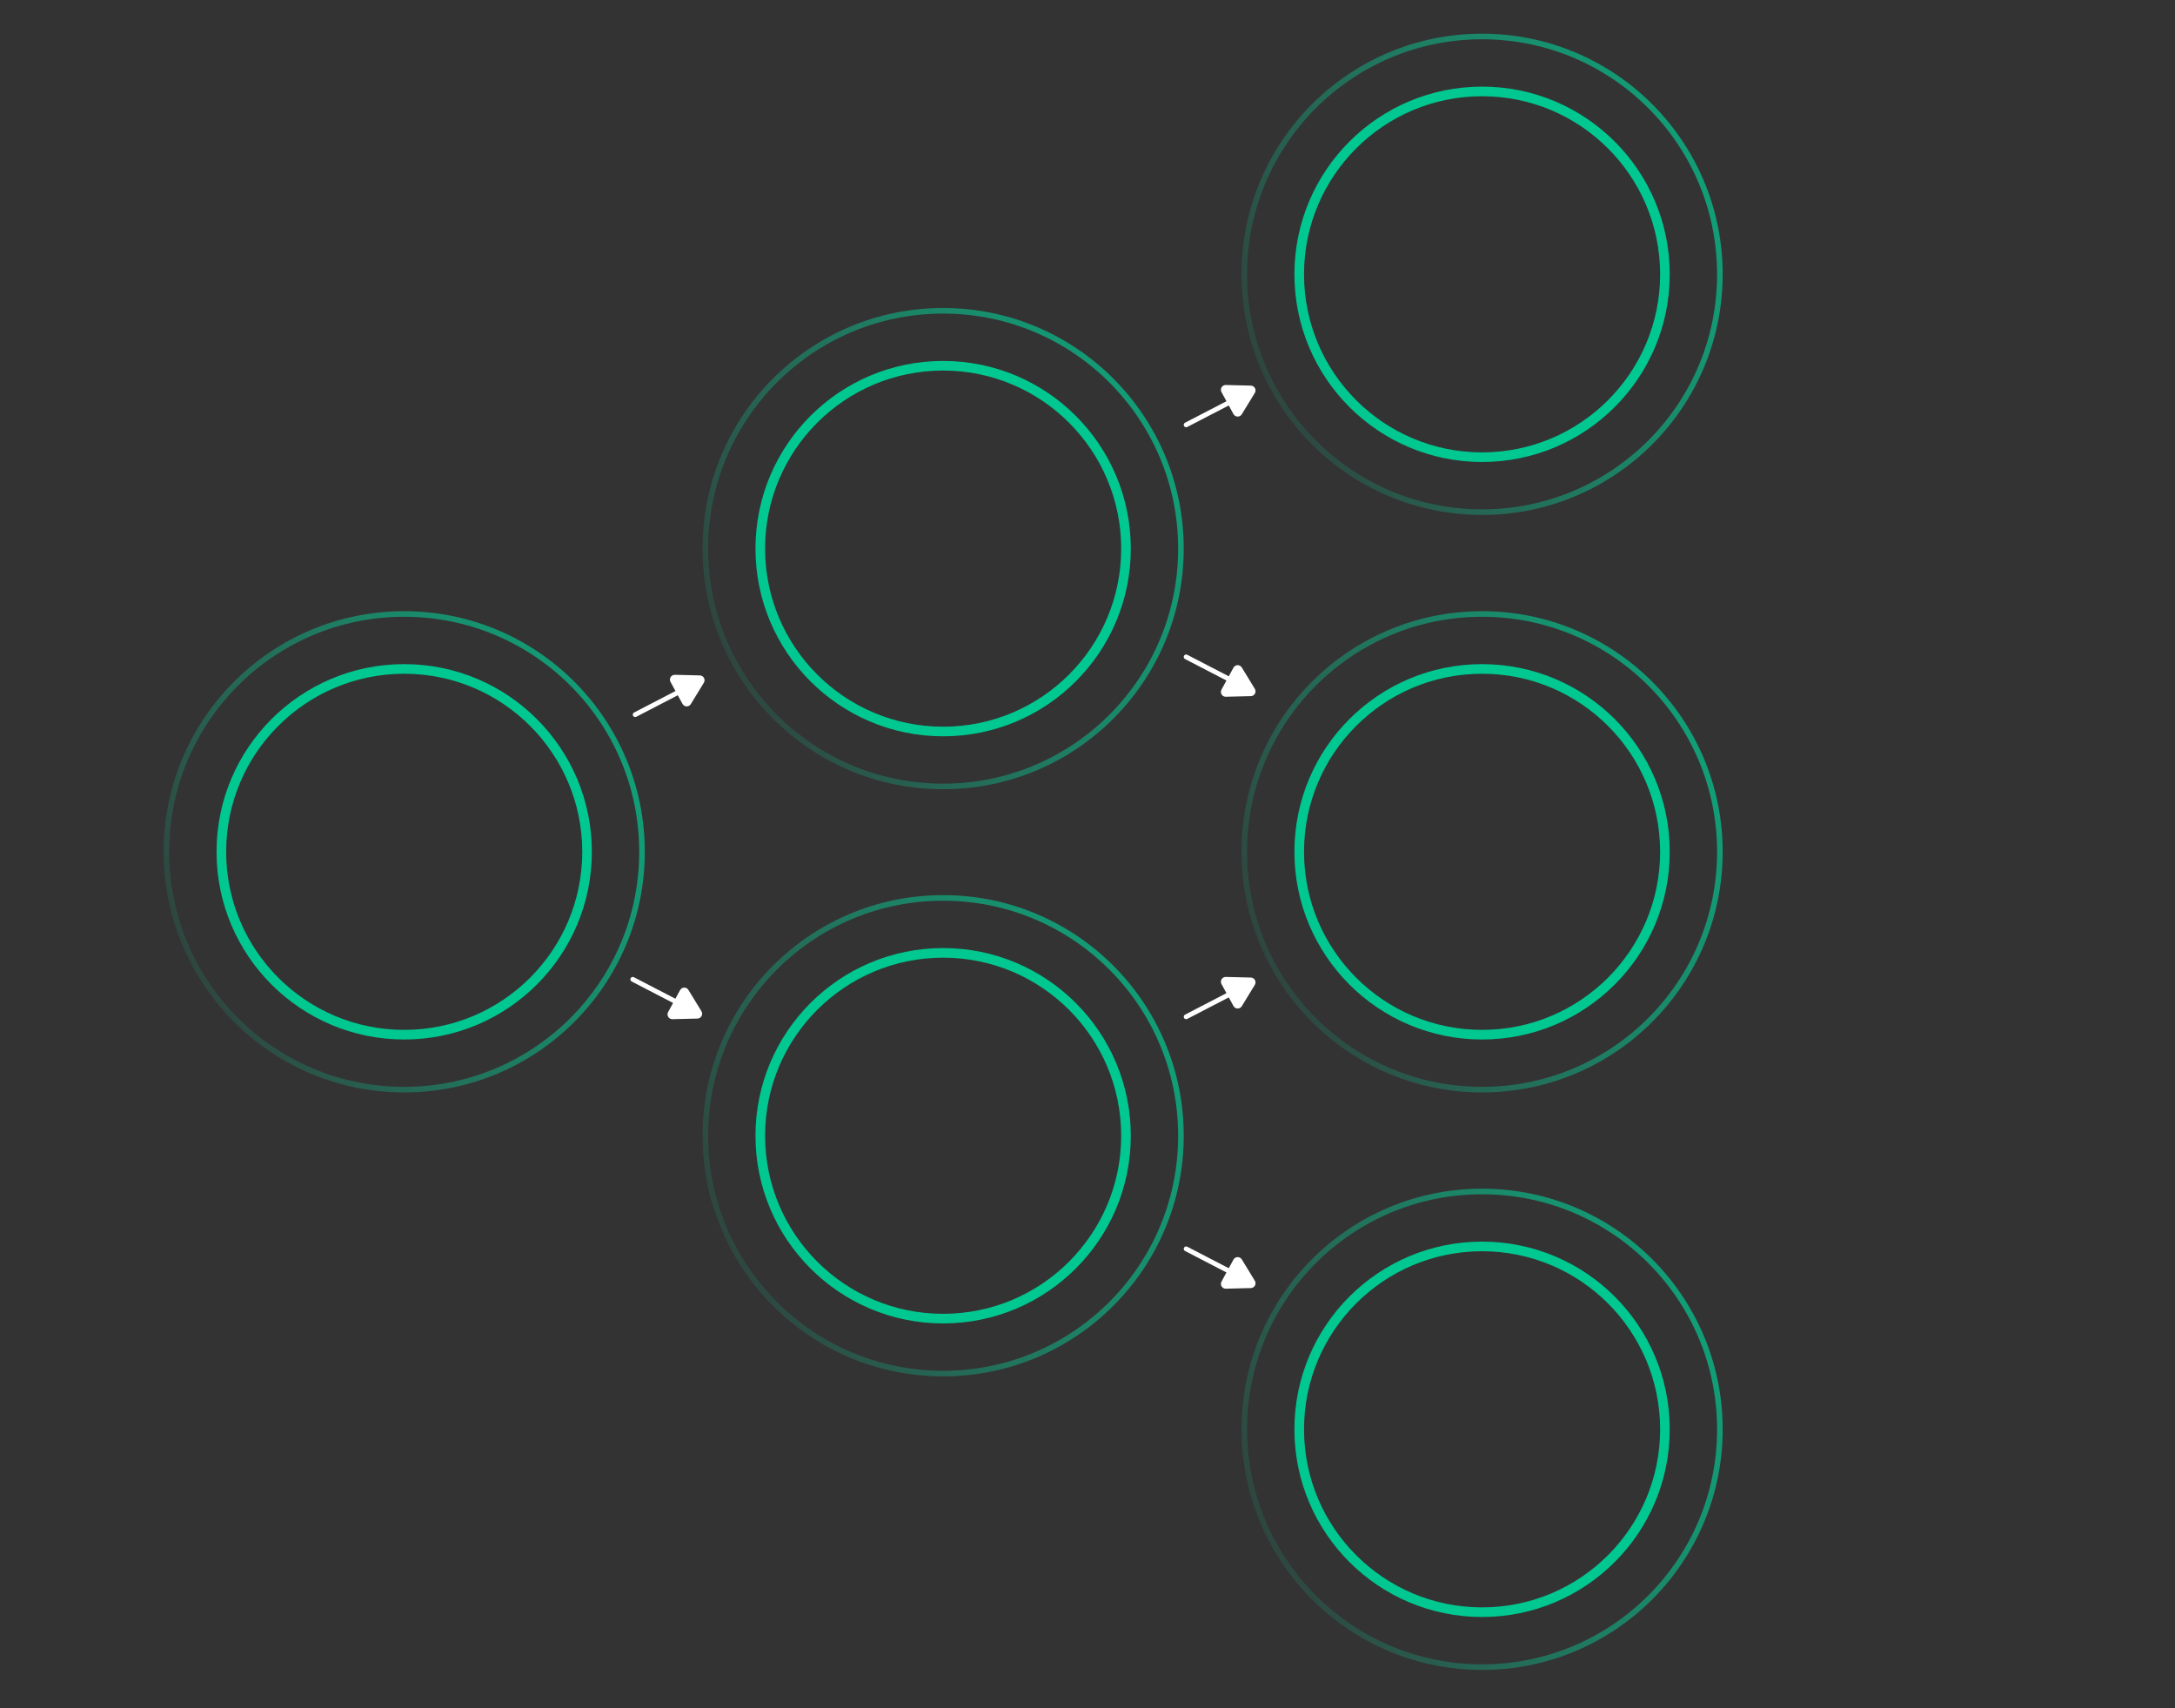 <svg width="452" height="355" viewBox="0 0 452 355" fill="none" xmlns="http://www.w3.org/2000/svg">
<rect x="0" y="0" width="452" height="355" fill="#333333" stroke="none"/>
<circle cx="84" cy="177" r="38" stroke="#00C890" stroke-width="2"/>
<path opacity="0.8" d="M84 226.337C111.248 226.337 133.337 204.248 133.337 177C133.337 149.751 111.248 127.662 84 127.662C56.752 127.662 34.663 149.751 34.663 177C34.663 204.248 56.752 226.337 84 226.337ZM133.5 177C133.5 204.338 111.338 226.5 84 226.5C56.662 226.5 34.5 204.338 34.5 177C34.5 149.661 56.662 127.5 84 127.5C111.338 127.5 133.5 149.661 133.5 177Z" stroke="url(#paint0_linear_694_37834)"/>
<circle cx="196" cy="236" r="38" stroke="#00C890" stroke-width="2"/>
<path opacity="0.8" d="M196 285.337C223.248 285.337 245.337 263.248 245.337 236C245.337 208.751 223.248 186.662 196 186.662C168.752 186.662 146.663 208.751 146.663 236C146.663 263.248 168.752 285.337 196 285.337ZM245.5 236C245.5 263.338 223.338 285.5 196 285.5C168.662 285.5 146.5 263.338 146.5 236C146.5 208.661 168.662 186.5 196 186.5C223.338 186.5 245.5 208.661 245.5 236Z" stroke="url(#paint1_linear_694_37834)"/>
<circle cx="308" cy="177" r="38" stroke="#00C890" stroke-width="2"/>
<path opacity="0.8" d="M308 226.337C335.248 226.337 357.337 204.248 357.337 177C357.337 149.751 335.248 127.662 308 127.662C280.752 127.662 258.663 149.751 258.663 177C258.663 204.248 280.752 226.337 308 226.337ZM357.5 177C357.5 204.338 335.338 226.5 308 226.5C280.662 226.5 258.5 204.338 258.5 177C258.5 149.661 280.662 127.5 308 127.5C335.338 127.5 357.5 149.661 357.5 177Z" stroke="url(#paint2_linear_694_37834)"/>
<circle cx="308" cy="297" r="38" stroke="#00C890" stroke-width="2"/>
<path opacity="0.8" d="M308 346.337C335.248 346.337 357.337 324.248 357.337 297C357.337 269.751 335.248 247.662 308 247.662C280.752 247.662 258.663 269.751 258.663 297C258.663 324.248 280.752 346.337 308 346.337ZM357.5 297C357.5 324.338 335.338 346.5 308 346.5C280.662 346.5 258.5 324.338 258.5 297C258.5 269.661 280.662 247.5 308 247.5C335.338 247.5 357.5 269.661 357.5 297Z" stroke="url(#paint3_linear_694_37834)"/>
<circle cx="196" cy="114" r="38" stroke="#00C890" stroke-width="2"/>
<path opacity="0.8" d="M196 163.337C223.248 163.337 245.337 141.248 245.337 114C245.337 86.751 223.248 64.662 196 64.662C168.752 64.662 146.663 86.751 146.663 114C146.663 141.248 168.752 163.337 196 163.337ZM245.5 114C245.5 141.338 223.338 163.5 196 163.5C168.662 163.5 146.5 141.338 146.5 114C146.5 86.661 168.662 64.499 196 64.499C223.338 64.499 245.5 86.661 245.5 114Z" stroke="url(#paint4_linear_694_37834)"/>
<circle cx="308" cy="56.999" r="38" stroke="#00C890" stroke-width="2"/>
<path opacity="0.8" d="M308 106.337C335.248 106.337 357.337 84.248 357.337 56.999C357.337 29.751 335.248 7.662 308 7.662C280.752 7.662 258.663 29.751 258.663 56.999C258.663 84.248 280.752 106.337 308 106.337ZM357.5 56.999C357.5 84.338 335.338 106.5 308 106.5C280.662 106.5 258.5 84.338 258.5 56.999C258.5 29.661 280.662 7.5 308 7.5C335.338 7.5 357.5 29.661 357.5 56.999Z" stroke="url(#paint5_linear_694_37834)"/>
<path fill-rule="evenodd" clip-rule="evenodd" d="M146.272 141.868C146.673 141.211 146.212 140.366 145.443 140.347L140.248 140.22C139.478 140.201 138.977 141.022 139.345 141.698L140.378 143.592L131.77 148.056C131.525 148.183 131.429 148.485 131.556 148.73C131.683 148.975 131.985 149.071 132.23 148.943L140.857 144.471L141.832 146.26C142.2 146.936 143.162 146.96 143.564 146.303L146.272 141.868Z" fill="white"/>
<path fill-rule="evenodd" clip-rule="evenodd" d="M260.772 204.648C261.173 203.991 260.712 203.146 259.943 203.128L254.748 203C253.978 202.981 253.477 203.802 253.845 204.478L254.878 206.373L246.27 210.836C246.025 210.963 245.929 211.265 246.056 211.51C246.183 211.755 246.485 211.851 246.73 211.724L255.357 207.251L256.332 209.041C256.7 209.717 257.662 209.74 258.064 209.083L260.772 204.648Z" fill="white"/>
<path fill-rule="evenodd" clip-rule="evenodd" d="M260.772 81.648C261.173 80.991 260.712 80.147 259.943 80.128L254.748 80C253.978 79.981 253.477 80.802 253.845 81.478L254.878 83.373L246.27 87.836C246.025 87.963 245.929 88.265 246.056 88.51C246.183 88.755 246.485 88.851 246.73 88.724L255.357 84.251L256.332 86.041C256.7 86.716 257.662 86.74 258.064 86.083L260.772 81.648Z" fill="white"/>
<path fill-rule="evenodd" clip-rule="evenodd" d="M145.772 210.131C146.173 210.788 145.712 211.633 144.943 211.652L139.748 211.78C138.978 211.799 138.477 210.977 138.845 210.301L139.878 208.407L131.27 203.944C131.025 203.816 130.929 203.515 131.056 203.27C131.183 203.024 131.485 202.929 131.73 203.056L140.357 207.529L141.332 205.739C141.7 205.063 142.662 205.039 143.064 205.696L145.772 210.131Z" fill="white"/>
<path fill-rule="evenodd" clip-rule="evenodd" d="M260.772 266.131C261.173 266.788 260.712 267.633 259.943 267.652L254.748 267.78C253.978 267.799 253.477 266.977 253.845 266.301L254.878 264.407L246.27 259.944C246.025 259.816 245.929 259.515 246.056 259.27C246.183 259.024 246.485 258.929 246.73 259.056L255.357 263.529L256.332 261.739C256.7 261.063 257.662 261.039 258.064 261.696L260.772 266.131Z" fill="white"/>
<path fill-rule="evenodd" clip-rule="evenodd" d="M260.772 143.131C261.173 143.788 260.712 144.633 259.943 144.652L254.748 144.78C253.978 144.799 253.477 143.977 253.845 143.301L254.878 141.407L246.27 136.944C246.025 136.816 245.929 136.515 246.056 136.27C246.183 136.024 246.485 135.929 246.73 136.056L255.357 140.529L256.332 138.739C256.7 138.063 257.662 138.039 258.064 138.696L260.772 143.131Z" fill="white"/>
<defs>
<linearGradient id="paint0_linear_694_37834" x1="148.196" y1="144.327" x2="24.188" y2="198.294" gradientUnits="userSpaceOnUse">
<stop stop-color="#00C890"/>
<stop offset="0.898" stop-color="#02FFB8" stop-opacity="0.12"/>
</linearGradient>
<linearGradient id="paint1_linear_694_37834" x1="260.196" y1="203.327" x2="136.188" y2="257.294" gradientUnits="userSpaceOnUse">
<stop stop-color="#00C890"/>
<stop offset="0.898" stop-color="#02FFB8" stop-opacity="0.12"/>
</linearGradient>
<linearGradient id="paint2_linear_694_37834" x1="372.196" y1="144.327" x2="248.188" y2="198.294" gradientUnits="userSpaceOnUse">
<stop stop-color="#00C890"/>
<stop offset="0.898" stop-color="#02FFB8" stop-opacity="0.12"/>
</linearGradient>
<linearGradient id="paint3_linear_694_37834" x1="372.196" y1="264.327" x2="248.188" y2="318.294" gradientUnits="userSpaceOnUse">
<stop stop-color="#00C890"/>
<stop offset="0.898" stop-color="#02FFB8" stop-opacity="0.12"/>
</linearGradient>
<linearGradient id="paint4_linear_694_37834" x1="260.196" y1="81.327" x2="136.188" y2="135.294" gradientUnits="userSpaceOnUse">
<stop stop-color="#00C890"/>
<stop offset="0.898" stop-color="#02FFB8" stop-opacity="0.12"/>
</linearGradient>
<linearGradient id="paint5_linear_694_37834" x1="372.196" y1="24.327" x2="248.188" y2="78.294" gradientUnits="userSpaceOnUse">
<stop stop-color="#00C890"/>
<stop offset="0.898" stop-color="#02FFB8" stop-opacity="0.12"/>
</linearGradient>
</defs>
</svg>
